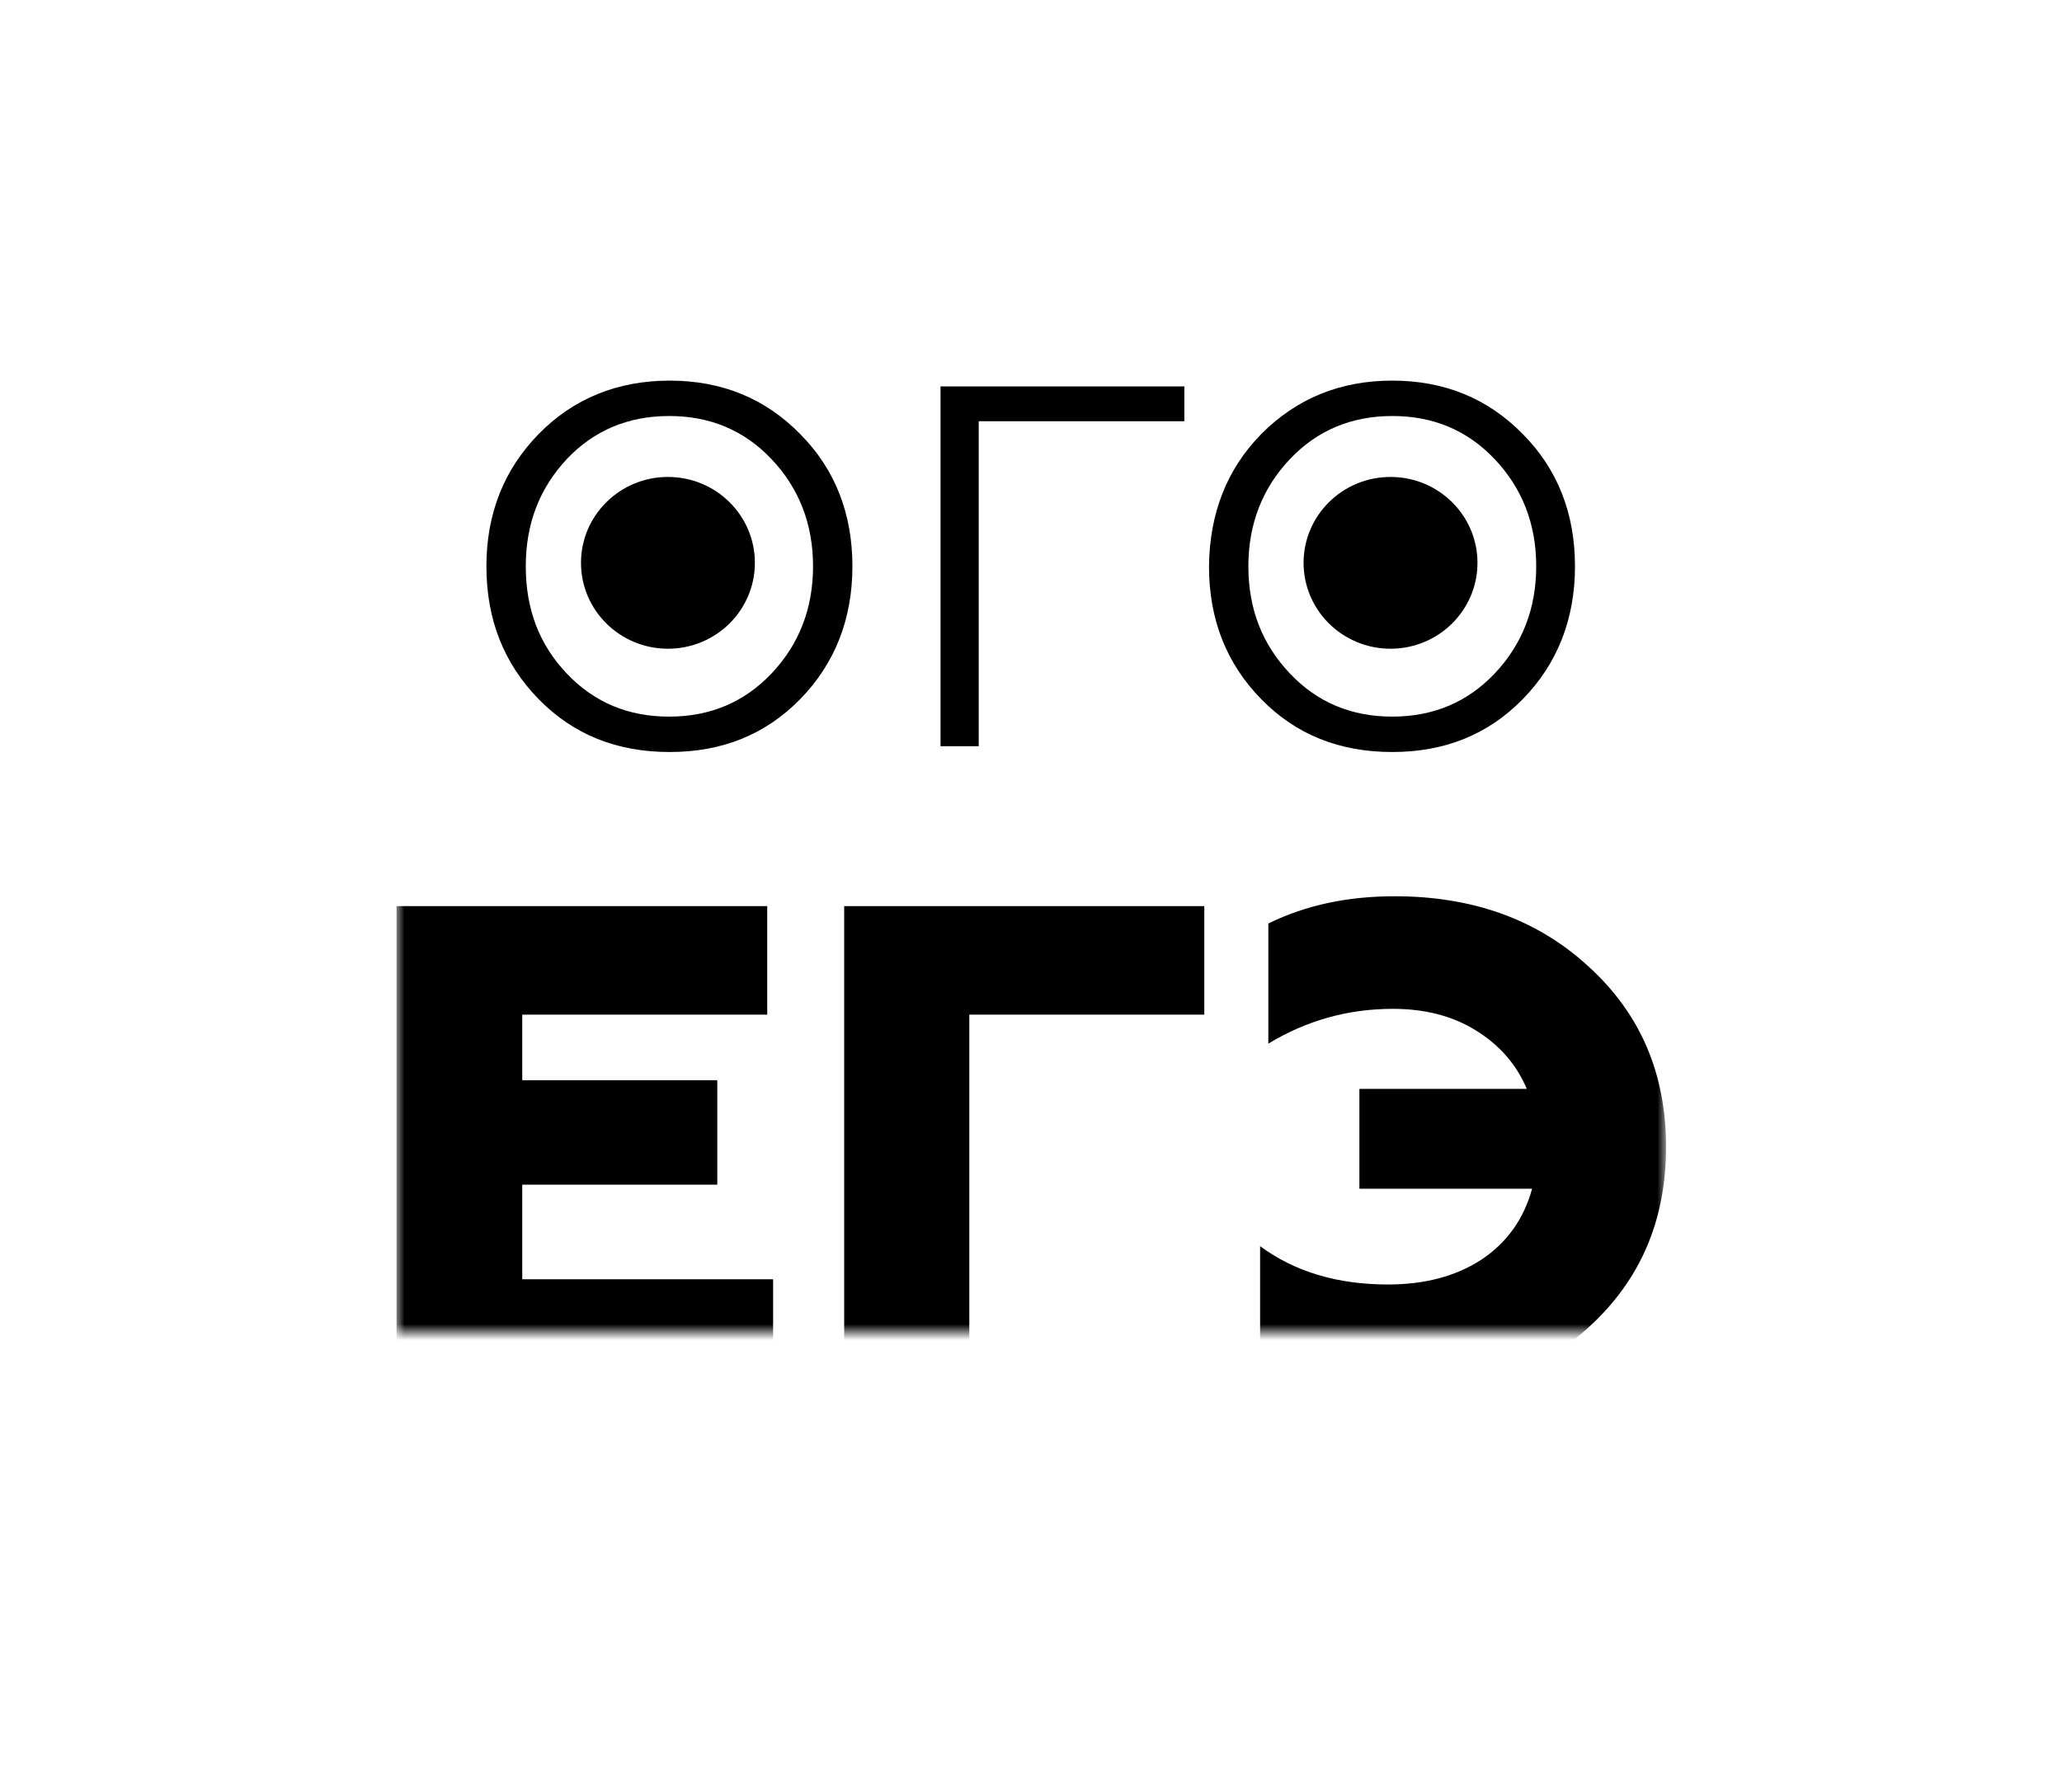 <?xml version="1.0" encoding="UTF-8"?> <svg xmlns="http://www.w3.org/2000/svg" width="130" height="113" viewBox="0 0 130 113" fill="none"><mask id="mask0_214_66" style="mask-type:luminance" maskUnits="userSpaceOnUse" x="25" y="20" width="80" height="64"><path d="M105 20H25V84H105V20Z" fill="white"></path></mask><g mask="url(#mask0_214_66)"><g filter="url(#filter0_d_214_66)"><path d="M48.741 83.507H25V53.136H48.37V59.979H32.926V64.114H45.222V70.7H32.926V76.665H48.741V83.507Z" fill="black"></path><path d="M61.111 83.507H53.222V53.136H75.926V59.979H61.111V83.507Z" fill="black"></path><path d="M96.592 70.956H85.704V64.662H96.259C95.592 63.089 94.518 61.882 93.037 60.967C91.555 60.052 89.815 59.613 87.815 59.613C85 59.613 82.37 60.345 79.963 61.808V54.234C82.333 53.063 85 52.514 87.926 52.514C92.852 52.514 96.926 53.977 100.148 56.941C103.407 59.906 105.037 63.675 105.037 68.322C105.037 72.969 103.407 76.738 100.148 79.702C96.889 82.666 92.815 84.13 87.889 84.13C84.778 84.13 81.963 83.507 79.444 82.227V74.579C81.629 76.189 84.296 76.994 87.518 76.994C89.815 76.994 91.778 76.482 93.407 75.421C95 74.359 96.074 72.859 96.592 70.956Z" fill="black"></path><path d="M33.963 23.366C36.148 21.134 38.926 20 42.222 20C45.518 20 48.259 21.134 50.444 23.366C52.666 25.599 53.741 28.416 53.741 31.709C53.741 35.039 52.63 37.857 50.444 40.089C48.259 42.321 45.518 43.419 42.222 43.419C38.889 43.419 36.148 42.321 33.963 40.089C31.778 37.857 30.666 35.076 30.666 31.709C30.666 28.38 31.778 25.599 33.963 23.366ZM35.741 38.479C37.481 40.309 39.63 41.187 42.185 41.187C44.778 41.187 46.926 40.272 48.63 38.479C50.37 36.65 51.259 34.381 51.259 31.709C51.259 29.038 50.37 26.77 48.63 24.94C46.889 23.11 44.741 22.232 42.185 22.232C39.593 22.232 37.444 23.147 35.741 24.94C34 26.806 33.148 29.038 33.148 31.709C33.148 34.417 34 36.65 35.741 38.479Z" fill="black"></path><path d="M61.741 43.053H59.296V20.366H74.667V22.561H61.704V43.053H61.741Z" fill="black"></path><path d="M79.519 23.366C81.741 21.134 84.481 20 87.778 20C91.074 20 93.815 21.134 96 23.366C98.222 25.599 99.296 28.416 99.296 31.709C99.296 35.039 98.185 37.857 96 40.089C93.815 42.321 91.074 43.419 87.778 43.419C84.444 43.419 81.704 42.321 79.519 40.089C77.333 37.857 76.222 35.076 76.222 31.709C76.259 28.38 77.333 25.599 79.519 23.366ZM81.333 38.479C83.074 40.309 85.222 41.187 87.778 41.187C90.37 41.187 92.519 40.272 94.222 38.479C95.963 36.65 96.852 34.381 96.852 31.709C96.852 29.038 95.963 26.77 94.222 24.94C92.481 23.11 90.333 22.232 87.778 22.232C85.185 22.232 83.037 23.147 81.333 24.94C79.593 26.77 78.704 29.038 78.704 31.709C78.704 34.417 79.593 36.65 81.333 38.479Z" fill="black"></path><path d="M42.111 36.906C45.138 36.906 47.592 34.481 47.592 31.49C47.592 28.499 45.138 26.074 42.111 26.074C39.084 26.074 36.629 28.499 36.629 31.49C36.629 34.481 39.084 36.906 42.111 36.906Z" fill="black"></path><path d="M87.667 36.906C90.694 36.906 93.148 34.481 93.148 31.49C93.148 28.499 90.694 26.074 87.667 26.074C84.639 26.074 82.185 28.499 82.185 31.49C82.185 34.481 84.639 36.906 87.667 36.906Z" fill="black"></path></g></g><defs><filter id="filter0_d_214_66" x="0" y="-1" width="130.037" height="114.13" filterUnits="userSpaceOnUse" color-interpolation-filters="sRGB"><feFlood flood-opacity="0" result="BackgroundImageFix"></feFlood><feColorMatrix in="SourceAlpha" type="matrix" values="0 0 0 0 0 0 0 0 0 0 0 0 0 0 0 0 0 0 127 0" result="hardAlpha"></feColorMatrix><feOffset dy="4"></feOffset><feGaussianBlur stdDeviation="12.5"></feGaussianBlur><feColorMatrix type="matrix" values="0 0 0 0 0 0 0 0 0 0.2 0 0 0 0 0.671 0 0 0 0.05 0"></feColorMatrix><feBlend mode="normal" in2="BackgroundImageFix" result="effect1_dropShadow_214_66"></feBlend><feBlend mode="normal" in="SourceGraphic" in2="effect1_dropShadow_214_66" result="shape"></feBlend></filter></defs></svg> 
